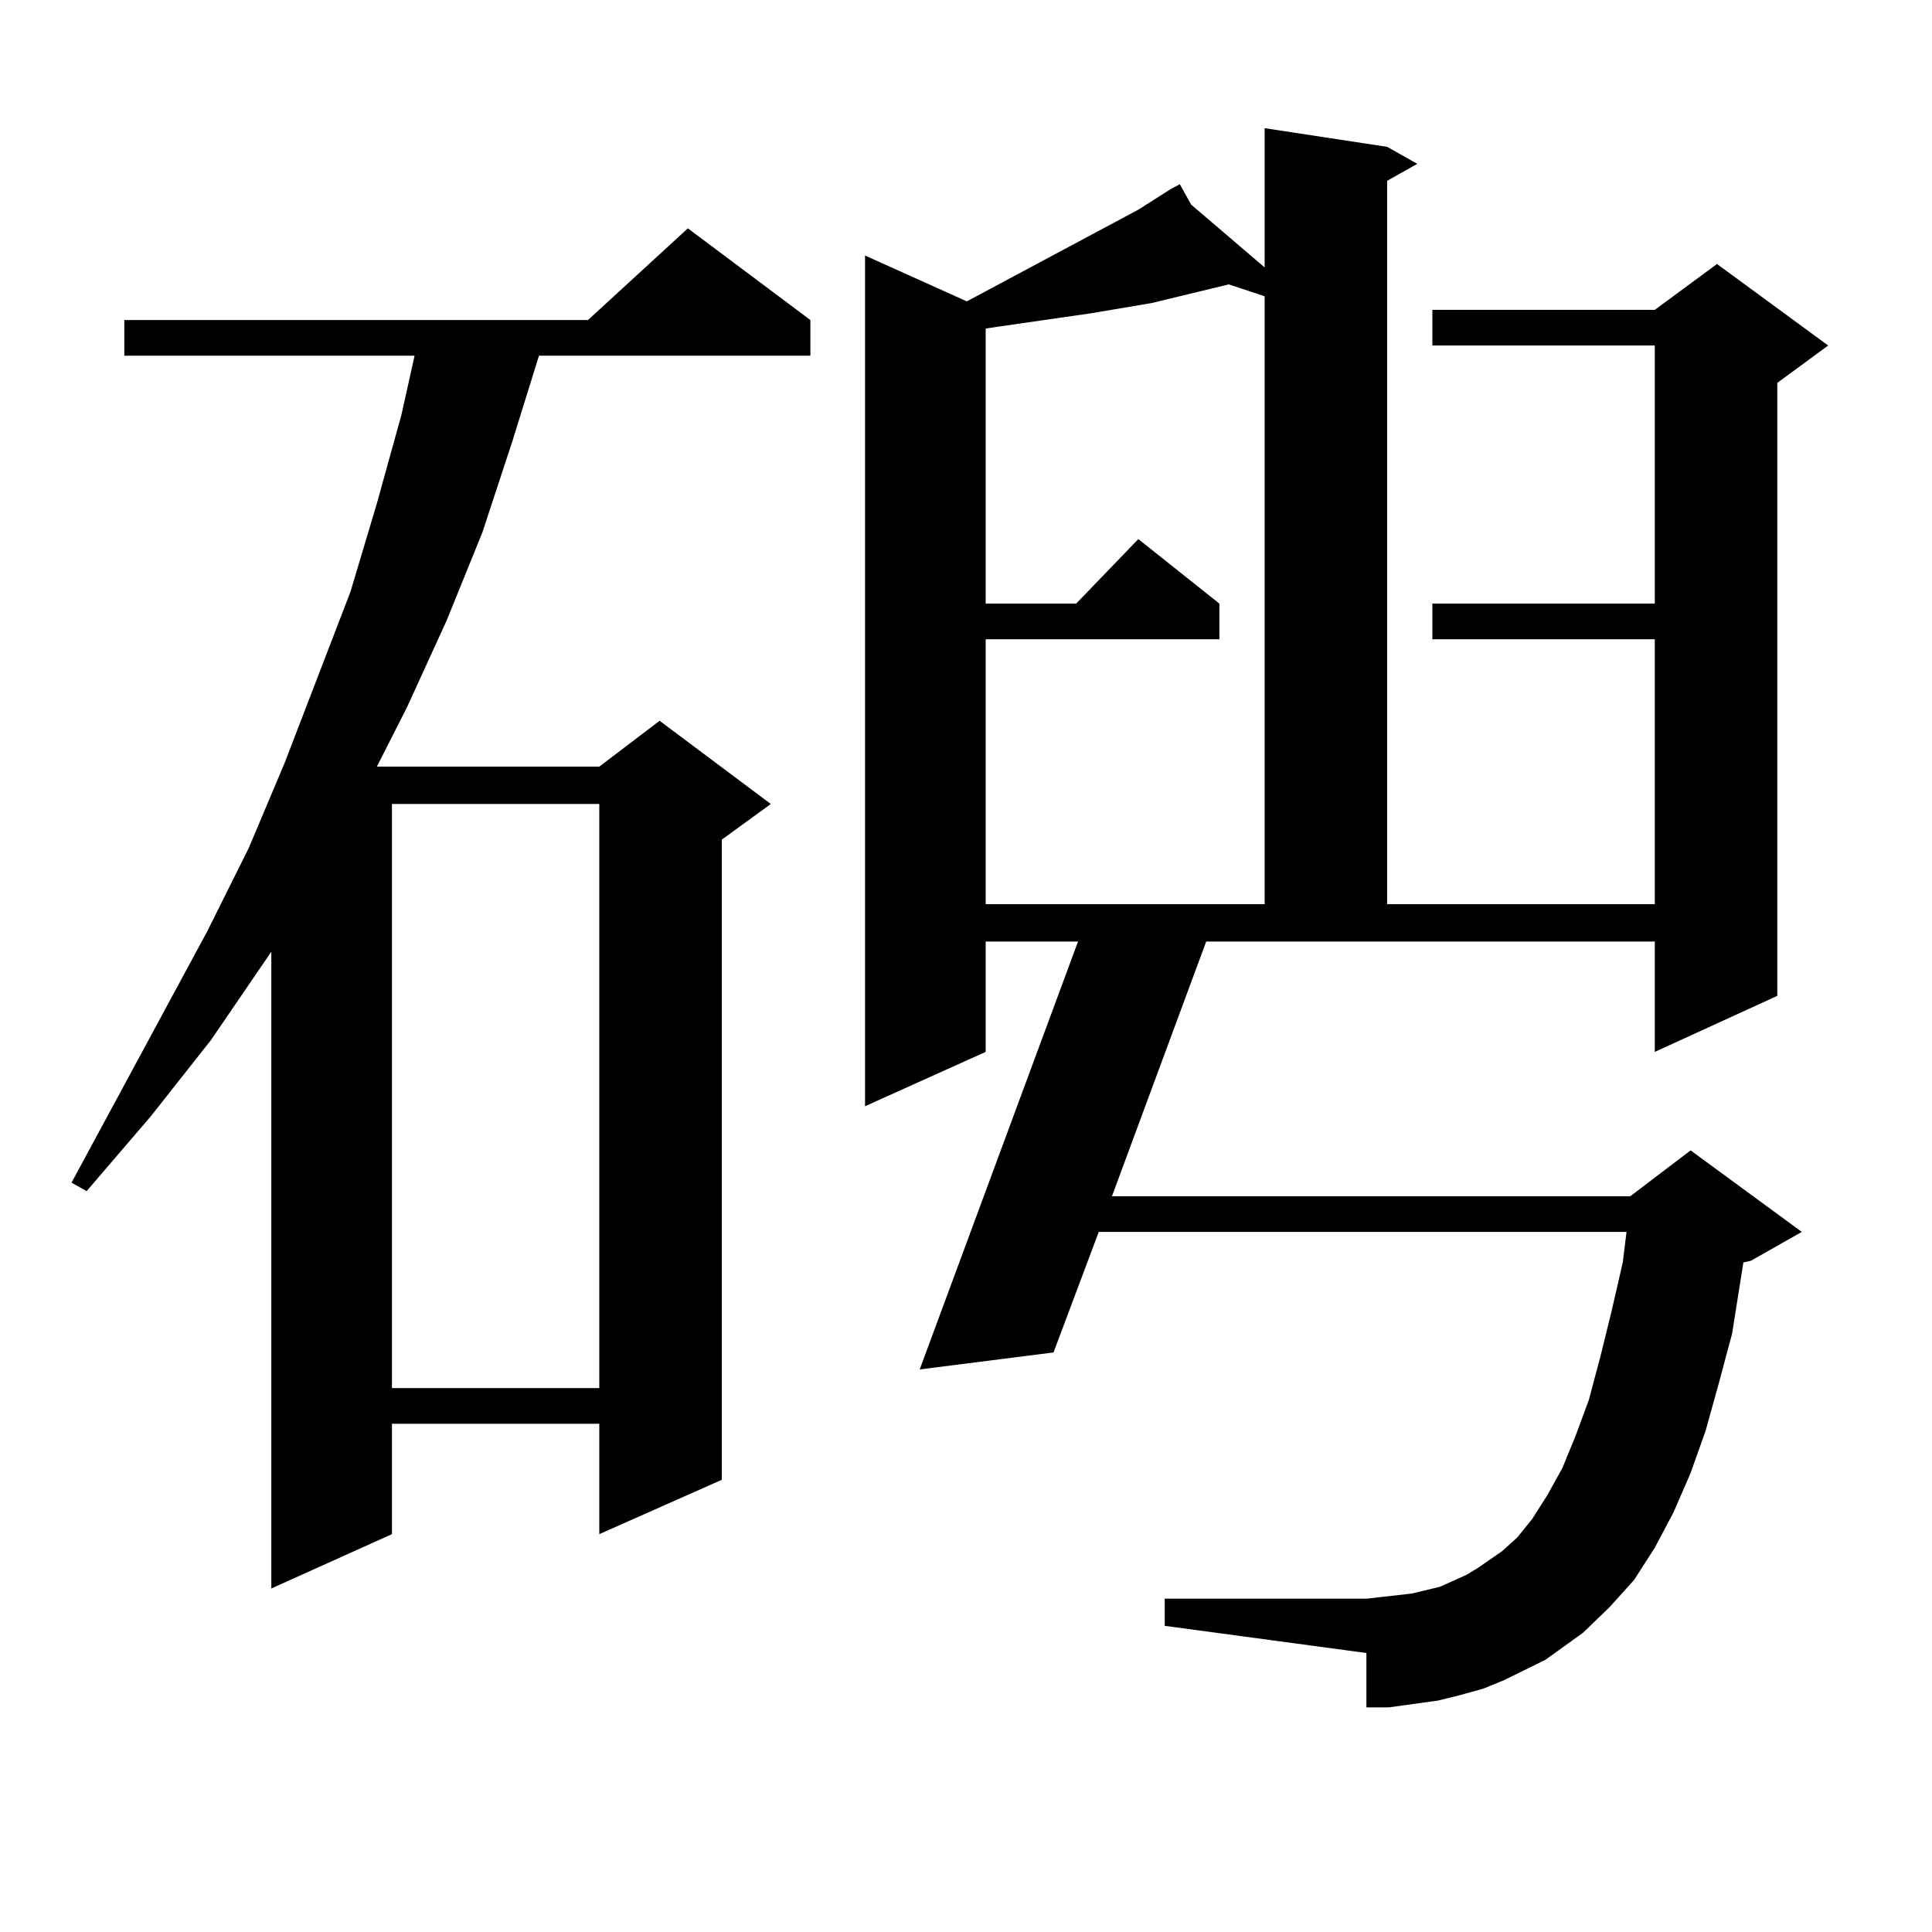 <?xml version="1.0" encoding="utf-8"?>
<!-- Generator: Adobe Illustrator 16.0.0, SVG Export Plug-In . SVG Version: 6.00 Build 0)  -->
<!DOCTYPE svg PUBLIC "-//W3C//DTD SVG 1.1//EN" "http://www.w3.org/Graphics/SVG/1.1/DTD/svg11.dtd">
<svg version="1.1" id="图层_1" xmlns="http://www.w3.org/2000/svg" xmlns:xlink="http://www.w3.org/1999/xlink" x="0px" y="0px"
	 width="1000px" height="1000px" viewBox="0 0 1000 1000" enable-background="new 0 0 1000 1000" xml:space="preserve">
<path d="M419.453,165.652v18.457H278.969l-13.658,43.945l-15.609,47.461l-18.536,45.703l-20.487,44.824l-15.609,30.762h115.119
	l31.219-23.73l57.56,43.066l-25.365,18.457v331.348l-63.413,28.125v-57.129H202.873v57.129l-62.438,28.125v-329.59l-31.219,45.703
	l-31.219,39.551l-33.17,38.672l-7.805-4.395l70.242-130.078l21.463-43.066l18.536-43.945l34.146-88.77l13.658-45.703l12.683-45.703
	l6.829-30.762H64.34v-18.457h239.994l51.706-47.461L419.453,165.652z M202.873,416.141v302.344h107.314V416.141H202.873z
	 M799.932,859.109l-10.731,5.273l-10.731,5.273l-10.731,4.395l-12.683,3.516l-10.731,2.637l-12.683,1.758l-12.683,1.758h-11.707
	v-28.125l-104.388-14.063v-14.063h104.388l7.805-0.879l15.609-1.758l14.634-3.516l13.658-6.152l5.854-3.516l12.683-8.789
	l7.805-7.031l7.805-9.668l7.805-12.305l7.805-14.063l6.829-16.699l6.829-18.457l5.854-21.973l5.854-23.73l5.854-25.488l1.951-15.82
	H568.718l-23.414,62.402l-69.267,8.789l81.949-221.484h-47.804v57.129l-62.438,28.125V132.254l52.682,23.73l88.778-47.461
	l16.585-10.547v-0.879v0.879l4.878-2.637l5.854,10.547l38.048,32.52v-72.07l63.413,9.668l15.609,8.789l-15.609,8.789v374.414
	h138.533V330.887H741.396V312.43h115.119V178.836H741.396v-18.457h115.119l32.194-23.73l57.56,42.188l-26.341,19.336v317.285
	l-63.413,29.004v-57.129H624.326l-48.779,131.836h268.286l31.219-23.73l57.56,42.188l-26.341,14.941l-3.902,0.879l-5.854,36.914
	l-6.829,25.488l-6.829,24.609l-7.805,21.973l-8.78,20.215l-9.756,18.457l-10.731,16.699l-12.683,14.063l-13.658,13.184l-9.756,7.031
	L799.932,859.109z M636.033,147.195l-39.999,9.668l-31.219,5.273l-48.779,7.031l-5.854,0.879V312.43h46.828l32.194-33.398
	l41.95,33.398v18.457H510.183v137.109h144.387V153.348L636.033,147.195z"/>
</svg>
